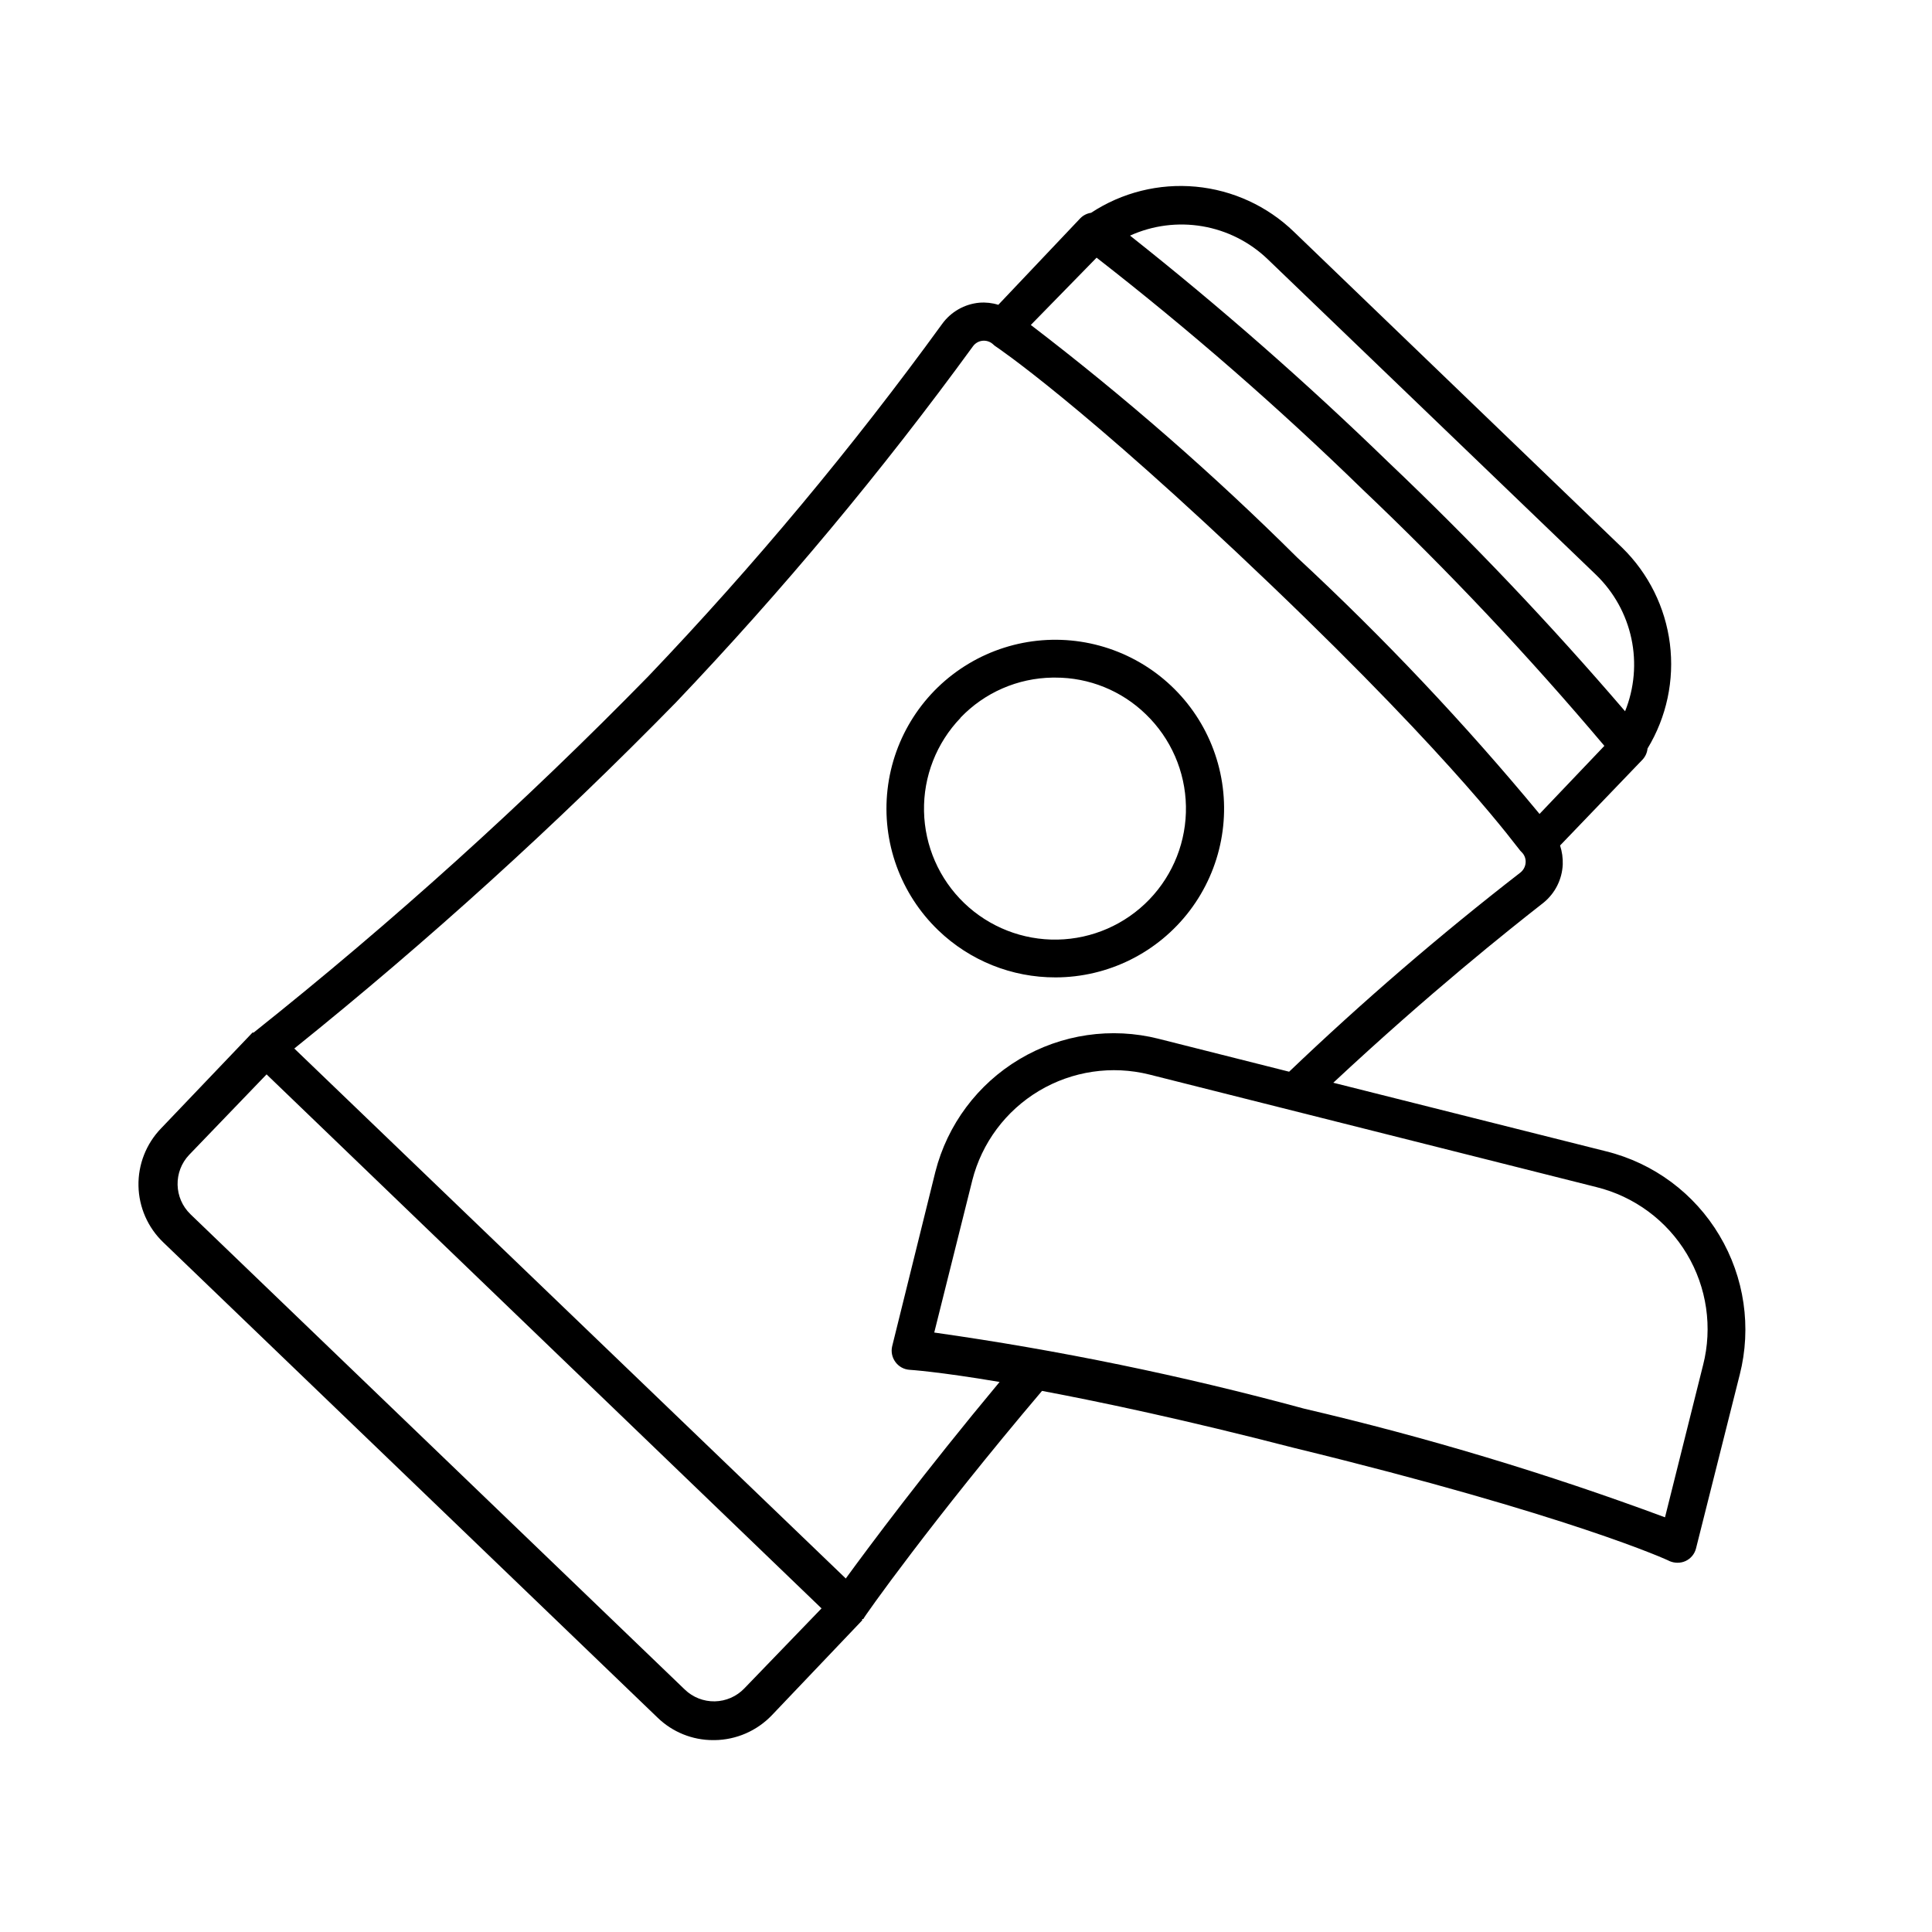 <?xml version="1.0" encoding="UTF-8"?>
<!-- Uploaded to: SVG Repo, www.svgrepo.com, Generator: SVG Repo Mixer Tools -->
<svg fill="#000000" width="800px" height="800px" version="1.1" viewBox="144 144 512 512" xmlns="http://www.w3.org/2000/svg">
 <g>
  <path d="m423.73 403.02c13.961-0.02 27.109-6.559 35.555-17.676 8.441-11.117 11.215-25.535 7.492-38.988-3.723-13.457-13.512-24.402-26.469-29.598-12.957-5.195-27.598-4.043-39.582 3.113-11.988 7.152-19.945 19.492-21.52 33.363-1.578 13.871 3.414 27.684 13.488 37.344 8.344 8.012 19.469 12.473 31.035 12.441zm-25.191-68.82h0.004c6.371-6.668 15.16-10.496 24.383-10.629h0.707c8.973-0.027 17.598 3.465 24.031 9.723 6.625 6.387 10.449 15.141 10.621 24.344 0.176 9.199-3.312 18.094-9.691 24.727-6.383 6.633-15.137 10.457-24.336 10.637-9.203 0.18-18.098-3.305-24.734-9.68-6.633-6.379-10.465-15.129-10.648-24.332-0.184-9.199 3.293-18.098 9.668-24.738z"/>
  <path d="m599.66 471.39c-6.617-11.129-17.414-19.145-29.98-22.266l-72.344-18.188c25.645-23.93 46.25-40.305 55.773-47.762h-0.004c3.035-2.488 4.867-6.156 5.039-10.078 0.059-1.707-0.18-3.41-0.707-5.035l21.867-22.773c0.742-0.805 1.203-1.832 1.309-2.922 5.055-8.324 7.141-18.109 5.926-27.77-1.219-9.66-5.668-18.625-12.625-25.434l-87.008-83.734c-7.055-6.824-16.223-11.039-25.996-11.957-9.77-0.914-19.562 1.523-27.762 6.922-1.066 0.156-2.055 0.648-2.82 1.41l-21.766 22.973c-1.629-0.508-3.34-0.695-5.039-0.555-3.926 0.363-7.504 2.402-9.824 5.594-23.844 32.84-49.867 64.047-77.887 93.406-32.875 33.605-67.805 65.137-104.59 94.414h-0.301l-24.234 25.391c-3.945 4.082-6.102 9.566-5.988 15.242 0.113 5.672 2.484 11.066 6.59 14.988l130.99 125.95v-0.004c3.941 3.824 9.219 5.957 14.711 5.945h0.402c5.711-0.074 11.156-2.434 15.113-6.547l23.98-25.191v-0.352h0.301c0-0.352 18.391-26.301 47.359-60.457 16.02 3.023 37.938 7.656 66.805 15.113 73.004 17.785 99.453 29.875 99.453 29.977 0.684 0.301 1.422 0.453 2.168 0.453 0.73 0.004 1.453-0.152 2.117-0.453 1.375-0.637 2.394-1.855 2.769-3.324l11.586-46.047 0.004-0.004c3.188-12.535 1.246-25.824-5.391-36.93zm-119.71-258.7 87.008 83.633c4.738 4.574 8.004 10.465 9.379 16.906 1.371 6.445 0.789 13.152-1.672 19.266-19.766-23.059-40.699-45.086-62.723-66-21.801-21.152-44.652-41.195-68.469-60.055 6.008-2.723 12.695-3.582 19.195-2.469 6.504 1.113 12.523 4.148 17.281 8.719zm-45.344-0.402v-0.004c24.629 19.172 48.176 39.691 70.535 61.465 22.578 21.441 43.957 44.113 64.035 67.914l-17.184 18.039c-19.91-24.059-41.387-46.781-64.285-68.016-22.156-22.023-45.719-42.586-70.531-61.566zm-93.355 379.16c-2.047 2.137-4.863 3.367-7.82 3.426-2.961 0.055-5.82-1.066-7.949-3.121l-130.99-125.95h0.004c-4.438-4.266-4.594-11.312-0.355-15.77l20.504-21.312 147.07 141.52zm26.852-29.172-146.11-140.41h0.004c35.492-28.531 69.258-59.148 101.11-91.691 28.285-29.715 54.59-61.254 78.746-94.414 0.602-0.832 1.535-1.363 2.555-1.457 1.023-0.098 2.035 0.25 2.785 0.953 0.227 0.23 0.48 0.434 0.754 0.602 0 0 22.672 15.113 72.801 63.078 50.129 47.961 65.496 69.93 65.848 70.129v0.004c0.176 0.254 0.379 0.492 0.605 0.703 0.777 0.727 1.184 1.762 1.109 2.82-0.066 1.027-0.562 1.977-1.359 2.621-21.332 16.535-41.797 34.156-61.316 52.801l-34.562-8.715 0.004-0.004c-12.527-3.16-25.797-1.223-36.895 5.391-11.098 6.613-19.121 17.355-22.305 29.879l-11.438 46.199c-0.348 1.449-0.031 2.981 0.859 4.18 0.875 1.207 2.238 1.965 3.727 2.066 0 0 7.508 0.453 23.879 3.223-20.102 24.133-34.559 43.582-40.809 52.145zm227.22-56.477-10.078 40.305h0.004c-31.27-11.609-63.242-21.234-95.723-28.816-32.199-8.746-64.91-15.477-97.941-20.152l10.078-40.305h-0.004c2.519-9.938 8.879-18.473 17.68-23.734 8.801-5.258 19.328-6.816 29.277-4.328l118.45 29.824c10.031 2.477 18.66 8.852 23.965 17.715 5.309 8.867 6.856 19.484 4.297 29.492z"/>
 </g>
</svg>